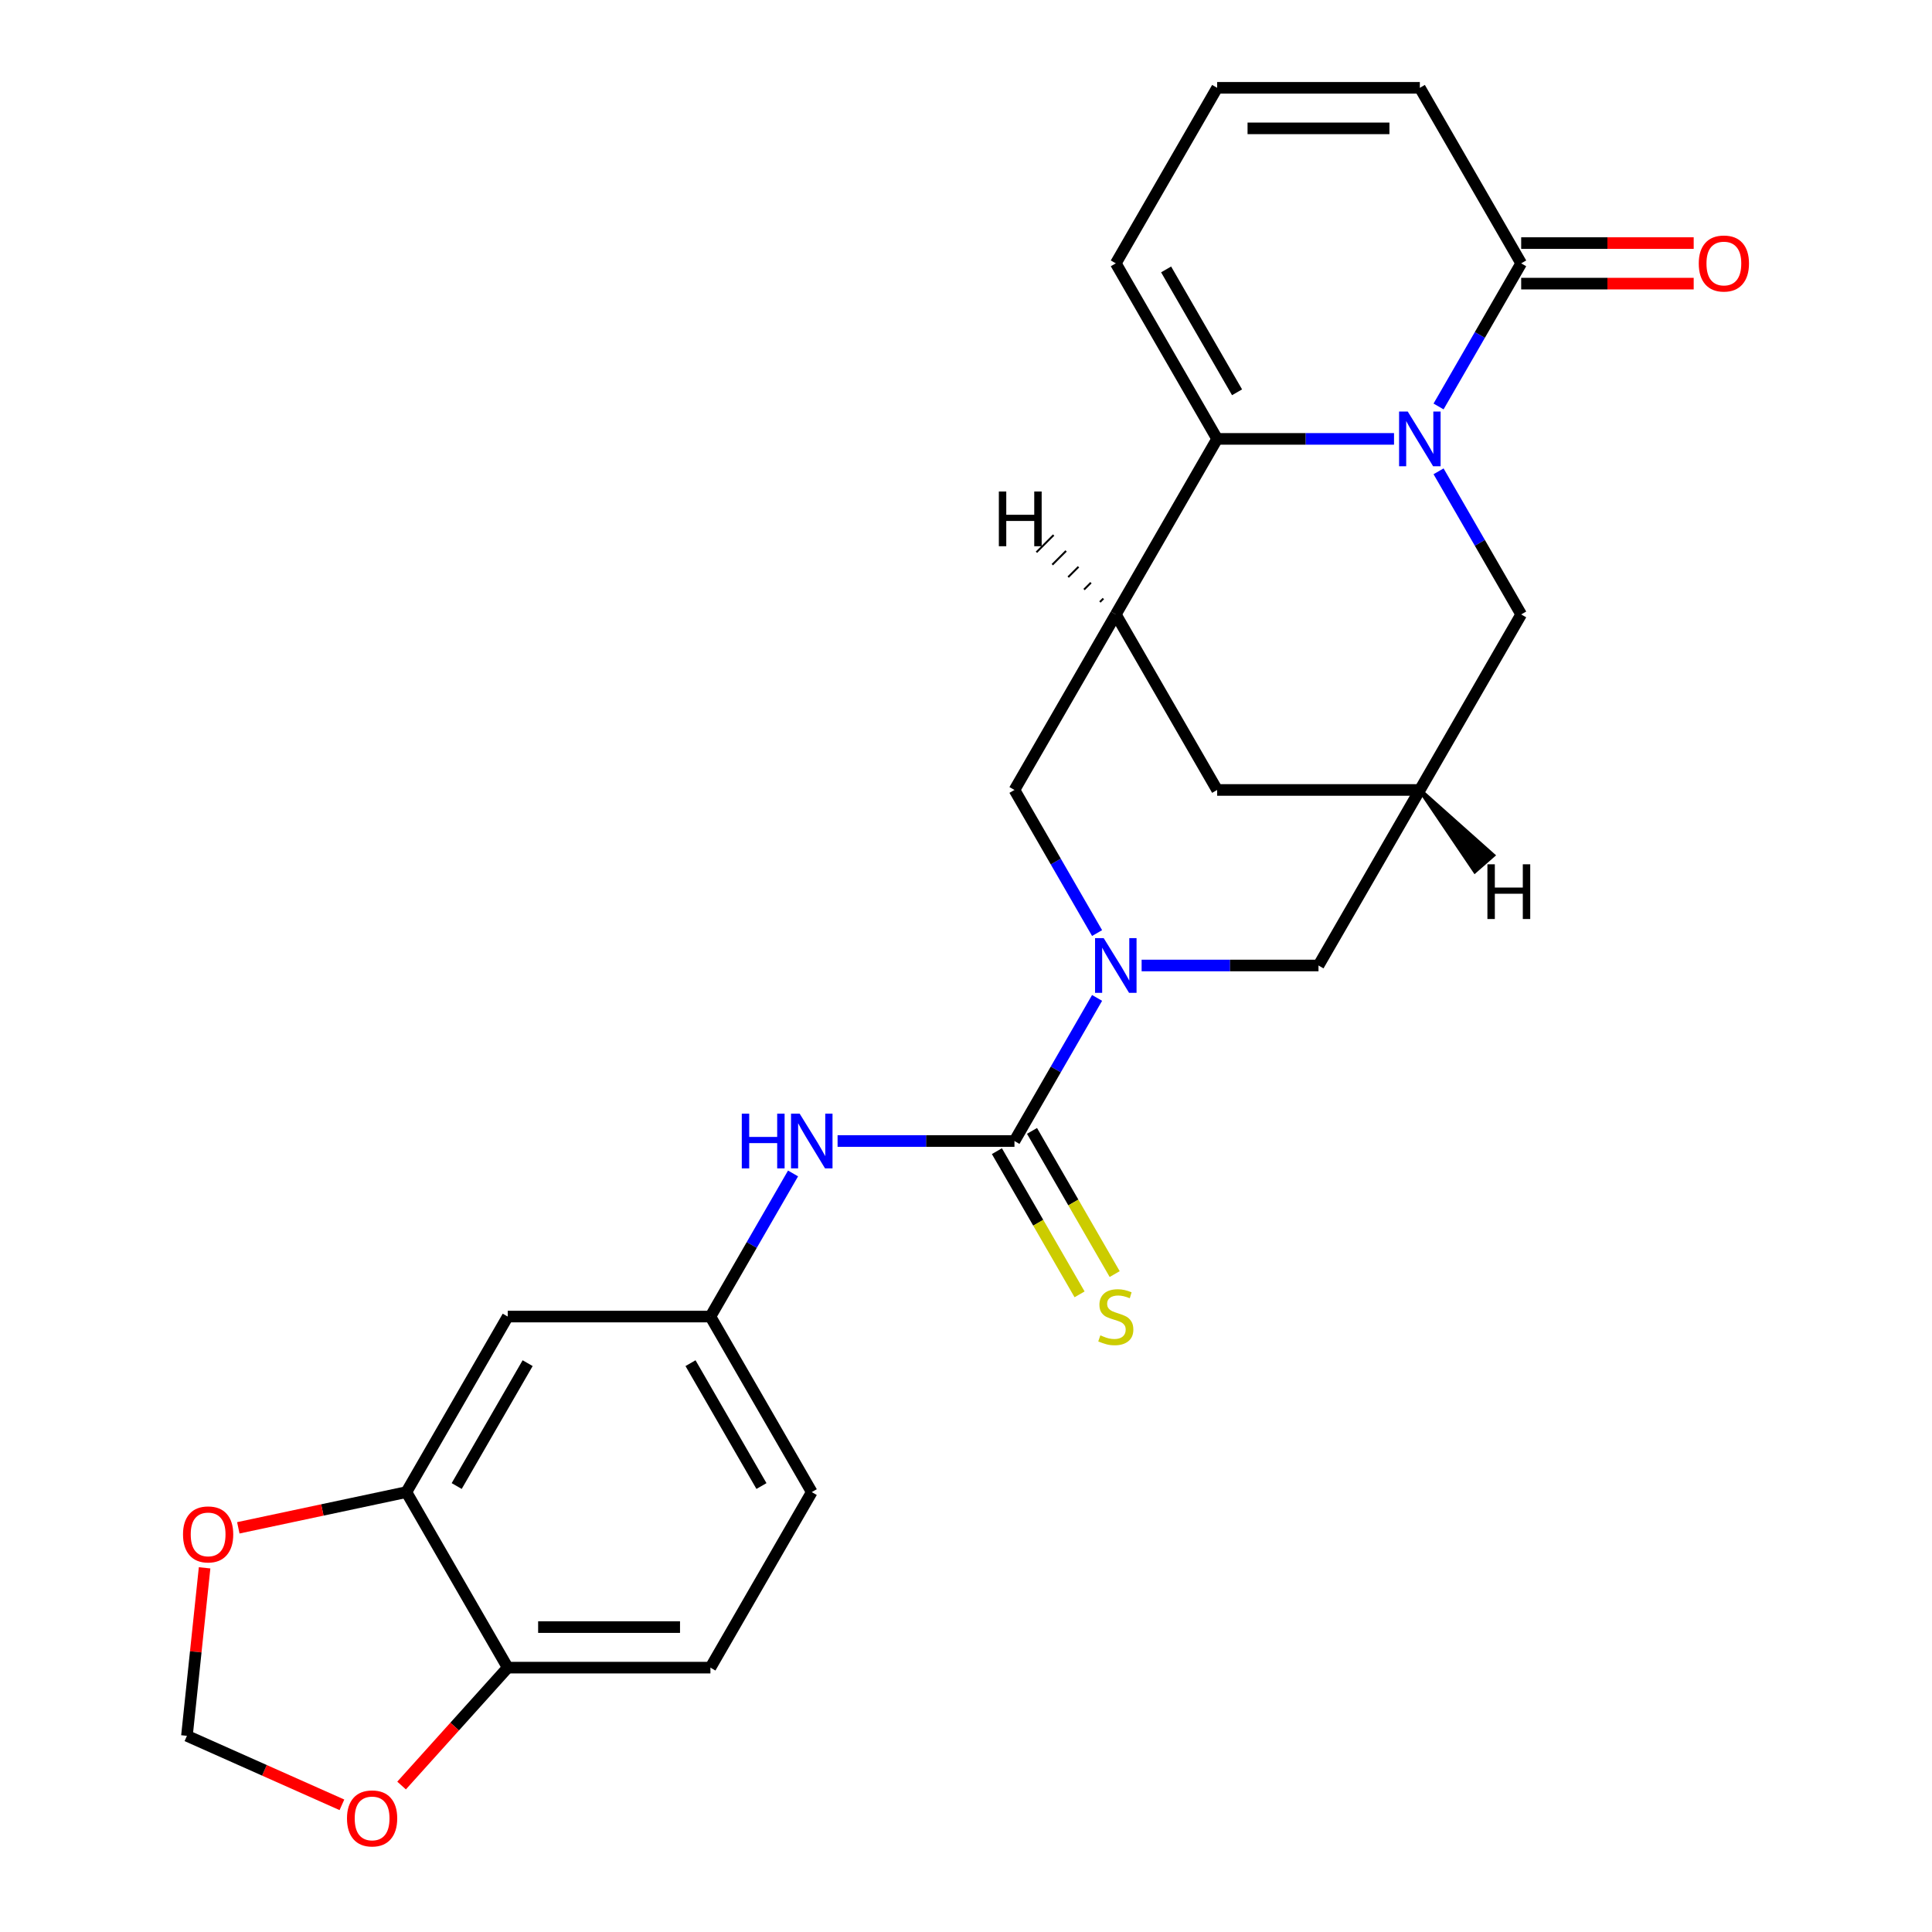 <?xml version='1.0' encoding='iso-8859-1'?>
<svg version='1.1' baseProfile='full'
              xmlns='http://www.w3.org/2000/svg'
                      xmlns:rdkit='http://www.rdkit.org/xml'
                      xmlns:xlink='http://www.w3.org/1999/xlink'
                  xml:space='preserve'
width='1000px' height='1000px' viewBox='0 0 1000 1000'>
<!-- END OF HEADER -->
<rect style='opacity:1.0;fill:#FFFFFF;stroke:none' width='1000' height='1000' x='0' y='0'> </rect>
<path class='bond-0' d='M 721.544,227.168 L 675.769,227.168' style='fill:none;fill-rule:evenodd;stroke:#0000FF;stroke-width:6px;stroke-linecap:butt;stroke-linejoin:miter;stroke-opacity:1' />
<path class='bond-0' d='M 675.769,227.168 L 629.994,227.168' style='fill:none;fill-rule:evenodd;stroke:#000000;stroke-width:6px;stroke-linecap:butt;stroke-linejoin:miter;stroke-opacity:1' />
<path class='bond-4' d='M 744.596,210.385 L 765.979,173.348' style='fill:none;fill-rule:evenodd;stroke:#0000FF;stroke-width:6px;stroke-linecap:butt;stroke-linejoin:miter;stroke-opacity:1' />
<path class='bond-4' d='M 765.979,173.348 L 787.363,136.311' style='fill:none;fill-rule:evenodd;stroke:#000000;stroke-width:6px;stroke-linecap:butt;stroke-linejoin:miter;stroke-opacity:1' />
<path class='bond-8' d='M 744.596,243.951 L 765.979,280.988' style='fill:none;fill-rule:evenodd;stroke:#0000FF;stroke-width:6px;stroke-linecap:butt;stroke-linejoin:miter;stroke-opacity:1' />
<path class='bond-8' d='M 765.979,280.988 L 787.363,318.025' style='fill:none;fill-rule:evenodd;stroke:#000000;stroke-width:6px;stroke-linecap:butt;stroke-linejoin:miter;stroke-opacity:1' />
<path class='bond-3' d='M 629.994,227.168 L 577.538,318.025' style='fill:none;fill-rule:evenodd;stroke:#000000;stroke-width:6px;stroke-linecap:butt;stroke-linejoin:miter;stroke-opacity:1' />
<path class='bond-14' d='M 629.994,227.168 L 577.538,136.311' style='fill:none;fill-rule:evenodd;stroke:#000000;stroke-width:6px;stroke-linecap:butt;stroke-linejoin:miter;stroke-opacity:1' />
<path class='bond-14' d='M 640.297,203.048 L 603.578,139.449' style='fill:none;fill-rule:evenodd;stroke:#000000;stroke-width:6px;stroke-linecap:butt;stroke-linejoin:miter;stroke-opacity:1' />
<path class='bond-1' d='M 567.848,482.955 L 546.465,445.918' style='fill:none;fill-rule:evenodd;stroke:#0000FF;stroke-width:6px;stroke-linecap:butt;stroke-linejoin:miter;stroke-opacity:1' />
<path class='bond-1' d='M 546.465,445.918 L 525.082,408.881' style='fill:none;fill-rule:evenodd;stroke:#000000;stroke-width:6px;stroke-linecap:butt;stroke-linejoin:miter;stroke-opacity:1' />
<path class='bond-2' d='M 567.848,516.521 L 546.465,553.558' style='fill:none;fill-rule:evenodd;stroke:#0000FF;stroke-width:6px;stroke-linecap:butt;stroke-linejoin:miter;stroke-opacity:1' />
<path class='bond-2' d='M 546.465,553.558 L 525.082,590.595' style='fill:none;fill-rule:evenodd;stroke:#000000;stroke-width:6px;stroke-linecap:butt;stroke-linejoin:miter;stroke-opacity:1' />
<path class='bond-27' d='M 590.901,499.738 L 636.676,499.738' style='fill:none;fill-rule:evenodd;stroke:#0000FF;stroke-width:6px;stroke-linecap:butt;stroke-linejoin:miter;stroke-opacity:1' />
<path class='bond-27' d='M 636.676,499.738 L 682.45,499.738' style='fill:none;fill-rule:evenodd;stroke:#000000;stroke-width:6px;stroke-linecap:butt;stroke-linejoin:miter;stroke-opacity:1' />
<path class='bond-6' d='M 525.082,590.595 L 479.307,590.595' style='fill:none;fill-rule:evenodd;stroke:#000000;stroke-width:6px;stroke-linecap:butt;stroke-linejoin:miter;stroke-opacity:1' />
<path class='bond-6' d='M 479.307,590.595 L 433.532,590.595' style='fill:none;fill-rule:evenodd;stroke:#0000FF;stroke-width:6px;stroke-linecap:butt;stroke-linejoin:miter;stroke-opacity:1' />
<path class='bond-13' d='M 515.996,595.841 L 537.391,632.897' style='fill:none;fill-rule:evenodd;stroke:#000000;stroke-width:6px;stroke-linecap:butt;stroke-linejoin:miter;stroke-opacity:1' />
<path class='bond-13' d='M 537.391,632.897 L 558.786,669.954' style='fill:none;fill-rule:evenodd;stroke:#CCCC00;stroke-width:6px;stroke-linecap:butt;stroke-linejoin:miter;stroke-opacity:1' />
<path class='bond-13' d='M 534.167,585.349 L 555.562,622.406' style='fill:none;fill-rule:evenodd;stroke:#000000;stroke-width:6px;stroke-linecap:butt;stroke-linejoin:miter;stroke-opacity:1' />
<path class='bond-13' d='M 555.562,622.406 L 576.957,659.463' style='fill:none;fill-rule:evenodd;stroke:#CCCC00;stroke-width:6px;stroke-linecap:butt;stroke-linejoin:miter;stroke-opacity:1' />
<path class='bond-5' d='M 577.538,318.025 L 525.082,408.881' style='fill:none;fill-rule:evenodd;stroke:#000000;stroke-width:6px;stroke-linecap:butt;stroke-linejoin:miter;stroke-opacity:1' />
<path class='bond-11' d='M 577.538,318.025 L 629.994,408.881' style='fill:none;fill-rule:evenodd;stroke:#000000;stroke-width:6px;stroke-linecap:butt;stroke-linejoin:miter;stroke-opacity:1' />
<path class='bond-30' d='M 571.103,309.809 L 569.322,311.589' style='fill:none;fill-rule:evenodd;stroke:#000000;stroke-width:1.0px;stroke-linecap:butt;stroke-linejoin:miter;stroke-opacity:1' />
<path class='bond-30' d='M 564.667,301.593 L 561.106,305.154' style='fill:none;fill-rule:evenodd;stroke:#000000;stroke-width:1.0px;stroke-linecap:butt;stroke-linejoin:miter;stroke-opacity:1' />
<path class='bond-30' d='M 558.232,293.378 L 552.891,298.719' style='fill:none;fill-rule:evenodd;stroke:#000000;stroke-width:1.0px;stroke-linecap:butt;stroke-linejoin:miter;stroke-opacity:1' />
<path class='bond-30' d='M 551.797,285.162 L 544.675,292.283' style='fill:none;fill-rule:evenodd;stroke:#000000;stroke-width:1.0px;stroke-linecap:butt;stroke-linejoin:miter;stroke-opacity:1' />
<path class='bond-30' d='M 545.361,276.946 L 536.459,285.848' style='fill:none;fill-rule:evenodd;stroke:#000000;stroke-width:1.0px;stroke-linecap:butt;stroke-linejoin:miter;stroke-opacity:1' />
<path class='bond-19' d='M 787.363,136.311 L 734.906,45.455' style='fill:none;fill-rule:evenodd;stroke:#000000;stroke-width:6px;stroke-linecap:butt;stroke-linejoin:miter;stroke-opacity:1' />
<path class='bond-22' d='M 787.363,146.803 L 832.007,146.803' style='fill:none;fill-rule:evenodd;stroke:#000000;stroke-width:6px;stroke-linecap:butt;stroke-linejoin:miter;stroke-opacity:1' />
<path class='bond-22' d='M 832.007,146.803 L 876.652,146.803' style='fill:none;fill-rule:evenodd;stroke:#FF0000;stroke-width:6px;stroke-linecap:butt;stroke-linejoin:miter;stroke-opacity:1' />
<path class='bond-22' d='M 787.363,125.82 L 832.007,125.82' style='fill:none;fill-rule:evenodd;stroke:#000000;stroke-width:6px;stroke-linecap:butt;stroke-linejoin:miter;stroke-opacity:1' />
<path class='bond-22' d='M 832.007,125.82 L 876.652,125.82' style='fill:none;fill-rule:evenodd;stroke:#FF0000;stroke-width:6px;stroke-linecap:butt;stroke-linejoin:miter;stroke-opacity:1' />
<path class='bond-17' d='M 410.48,607.378 L 389.097,644.415' style='fill:none;fill-rule:evenodd;stroke:#0000FF;stroke-width:6px;stroke-linecap:butt;stroke-linejoin:miter;stroke-opacity:1' />
<path class='bond-17' d='M 389.097,644.415 L 367.713,681.452' style='fill:none;fill-rule:evenodd;stroke:#000000;stroke-width:6px;stroke-linecap:butt;stroke-linejoin:miter;stroke-opacity:1' />
<path class='bond-7' d='M 734.906,408.881 L 787.363,318.025' style='fill:none;fill-rule:evenodd;stroke:#000000;stroke-width:6px;stroke-linecap:butt;stroke-linejoin:miter;stroke-opacity:1' />
<path class='bond-10' d='M 734.906,408.881 L 682.45,499.738' style='fill:none;fill-rule:evenodd;stroke:#000000;stroke-width:6px;stroke-linecap:butt;stroke-linejoin:miter;stroke-opacity:1' />
<path class='bond-26' d='M 734.906,408.881 L 629.994,408.881' style='fill:none;fill-rule:evenodd;stroke:#000000;stroke-width:6px;stroke-linecap:butt;stroke-linejoin:miter;stroke-opacity:1' />
<path class='bond-31' d='M 734.906,408.881 L 763.397,451.002 L 772.872,442.712 Z' style='fill:#000000;fill-rule:evenodd;fill-opacity:1;stroke:#000000;stroke-width:2px;stroke-linecap:butt;stroke-linejoin:miter;stroke-opacity:1;' />
<path class='bond-9' d='M 210.345,772.308 L 262.801,681.452' style='fill:none;fill-rule:evenodd;stroke:#000000;stroke-width:6px;stroke-linecap:butt;stroke-linejoin:miter;stroke-opacity:1' />
<path class='bond-9' d='M 236.385,769.171 L 273.104,705.571' style='fill:none;fill-rule:evenodd;stroke:#000000;stroke-width:6px;stroke-linecap:butt;stroke-linejoin:miter;stroke-opacity:1' />
<path class='bond-15' d='M 210.345,772.308 L 262.801,863.165' style='fill:none;fill-rule:evenodd;stroke:#000000;stroke-width:6px;stroke-linecap:butt;stroke-linejoin:miter;stroke-opacity:1' />
<path class='bond-16' d='M 210.345,772.308 L 166.846,781.554' style='fill:none;fill-rule:evenodd;stroke:#000000;stroke-width:6px;stroke-linecap:butt;stroke-linejoin:miter;stroke-opacity:1' />
<path class='bond-16' d='M 166.846,781.554 L 123.348,790.8' style='fill:none;fill-rule:evenodd;stroke:#FF0000;stroke-width:6px;stroke-linecap:butt;stroke-linejoin:miter;stroke-opacity:1' />
<path class='bond-12' d='M 262.801,681.452 L 367.713,681.452' style='fill:none;fill-rule:evenodd;stroke:#000000;stroke-width:6px;stroke-linecap:butt;stroke-linejoin:miter;stroke-opacity:1' />
<path class='bond-18' d='M 577.538,136.311 L 629.994,45.455' style='fill:none;fill-rule:evenodd;stroke:#000000;stroke-width:6px;stroke-linecap:butt;stroke-linejoin:miter;stroke-opacity:1' />
<path class='bond-20' d='M 262.801,863.165 L 235.329,893.676' style='fill:none;fill-rule:evenodd;stroke:#000000;stroke-width:6px;stroke-linecap:butt;stroke-linejoin:miter;stroke-opacity:1' />
<path class='bond-20' d='M 235.329,893.676 L 207.856,924.187' style='fill:none;fill-rule:evenodd;stroke:#FF0000;stroke-width:6px;stroke-linecap:butt;stroke-linejoin:miter;stroke-opacity:1' />
<path class='bond-28' d='M 262.801,863.165 L 367.713,863.165' style='fill:none;fill-rule:evenodd;stroke:#000000;stroke-width:6px;stroke-linecap:butt;stroke-linejoin:miter;stroke-opacity:1' />
<path class='bond-28' d='M 278.538,842.183 L 351.976,842.183' style='fill:none;fill-rule:evenodd;stroke:#000000;stroke-width:6px;stroke-linecap:butt;stroke-linejoin:miter;stroke-opacity:1' />
<path class='bond-21' d='M 105.898,811.504 L 101.328,854.981' style='fill:none;fill-rule:evenodd;stroke:#FF0000;stroke-width:6px;stroke-linecap:butt;stroke-linejoin:miter;stroke-opacity:1' />
<path class='bond-21' d='M 101.328,854.981 L 96.759,898.458' style='fill:none;fill-rule:evenodd;stroke:#000000;stroke-width:6px;stroke-linecap:butt;stroke-linejoin:miter;stroke-opacity:1' />
<path class='bond-24' d='M 367.713,681.452 L 420.169,772.308' style='fill:none;fill-rule:evenodd;stroke:#000000;stroke-width:6px;stroke-linecap:butt;stroke-linejoin:miter;stroke-opacity:1' />
<path class='bond-24' d='M 357.41,705.571 L 394.13,769.171' style='fill:none;fill-rule:evenodd;stroke:#000000;stroke-width:6px;stroke-linecap:butt;stroke-linejoin:miter;stroke-opacity:1' />
<path class='bond-25' d='M 629.994,45.455 L 734.906,45.455' style='fill:none;fill-rule:evenodd;stroke:#000000;stroke-width:6px;stroke-linecap:butt;stroke-linejoin:miter;stroke-opacity:1' />
<path class='bond-25' d='M 645.731,66.437 L 719.17,66.437' style='fill:none;fill-rule:evenodd;stroke:#000000;stroke-width:6px;stroke-linecap:butt;stroke-linejoin:miter;stroke-opacity:1' />
<path class='bond-29' d='M 176.978,934.174 L 136.868,916.316' style='fill:none;fill-rule:evenodd;stroke:#FF0000;stroke-width:6px;stroke-linecap:butt;stroke-linejoin:miter;stroke-opacity:1' />
<path class='bond-29' d='M 136.868,916.316 L 96.759,898.458' style='fill:none;fill-rule:evenodd;stroke:#000000;stroke-width:6px;stroke-linecap:butt;stroke-linejoin:miter;stroke-opacity:1' />
<path class='bond-23' d='M 367.713,863.165 L 420.169,772.308' style='fill:none;fill-rule:evenodd;stroke:#000000;stroke-width:6px;stroke-linecap:butt;stroke-linejoin:miter;stroke-opacity:1' />
<path  class='atom-0' d='M 728.646 213.008
L 737.926 228.008
Q 738.846 229.488, 740.326 232.168
Q 741.806 234.848, 741.886 235.008
L 741.886 213.008
L 745.646 213.008
L 745.646 241.328
L 741.766 241.328
L 731.806 224.928
Q 730.646 223.008, 729.406 220.808
Q 728.206 218.608, 727.846 217.928
L 727.846 241.328
L 724.166 241.328
L 724.166 213.008
L 728.646 213.008
' fill='#0000FF'/>
<path  class='atom-2' d='M 571.278 485.578
L 580.558 500.578
Q 581.478 502.058, 582.958 504.738
Q 584.438 507.418, 584.518 507.578
L 584.518 485.578
L 588.278 485.578
L 588.278 513.898
L 584.398 513.898
L 574.438 497.498
Q 573.278 495.578, 572.038 493.378
Q 570.838 491.178, 570.478 490.498
L 570.478 513.898
L 566.798 513.898
L 566.798 485.578
L 571.278 485.578
' fill='#0000FF'/>
<path  class='atom-7' d='M 383.949 576.435
L 387.789 576.435
L 387.789 588.475
L 402.269 588.475
L 402.269 576.435
L 406.109 576.435
L 406.109 604.755
L 402.269 604.755
L 402.269 591.675
L 387.789 591.675
L 387.789 604.755
L 383.949 604.755
L 383.949 576.435
' fill='#0000FF'/>
<path  class='atom-7' d='M 413.909 576.435
L 423.189 591.435
Q 424.109 592.915, 425.589 595.595
Q 427.069 598.275, 427.149 598.435
L 427.149 576.435
L 430.909 576.435
L 430.909 604.755
L 427.029 604.755
L 417.069 588.355
Q 415.909 586.435, 414.669 584.235
Q 413.469 582.035, 413.109 581.355
L 413.109 604.755
L 409.429 604.755
L 409.429 576.435
L 413.909 576.435
' fill='#0000FF'/>
<path  class='atom-14' d='M 569.538 691.172
Q 569.858 691.292, 571.178 691.852
Q 572.498 692.412, 573.938 692.772
Q 575.418 693.092, 576.858 693.092
Q 579.538 693.092, 581.098 691.812
Q 582.658 690.492, 582.658 688.212
Q 582.658 686.652, 581.858 685.692
Q 581.098 684.732, 579.898 684.212
Q 578.698 683.692, 576.698 683.092
Q 574.178 682.332, 572.658 681.612
Q 571.178 680.892, 570.098 679.372
Q 569.058 677.852, 569.058 675.292
Q 569.058 671.732, 571.458 669.532
Q 573.898 667.332, 578.698 667.332
Q 581.978 667.332, 585.698 668.892
L 584.778 671.972
Q 581.378 670.572, 578.818 670.572
Q 576.058 670.572, 574.538 671.732
Q 573.018 672.852, 573.058 674.812
Q 573.058 676.332, 573.818 677.252
Q 574.618 678.172, 575.738 678.692
Q 576.898 679.212, 578.818 679.812
Q 581.378 680.612, 582.898 681.412
Q 584.418 682.212, 585.498 683.852
Q 586.618 685.452, 586.618 688.212
Q 586.618 692.132, 583.978 694.252
Q 581.378 696.332, 577.018 696.332
Q 574.498 696.332, 572.578 695.772
Q 570.698 695.252, 568.458 694.332
L 569.538 691.172
' fill='#CCCC00'/>
<path  class='atom-17' d='M 94.725 794.201
Q 94.725 787.401, 98.085 783.601
Q 101.445 779.801, 107.725 779.801
Q 114.005 779.801, 117.365 783.601
Q 120.725 787.401, 120.725 794.201
Q 120.725 801.081, 117.325 805.001
Q 113.925 808.881, 107.725 808.881
Q 101.485 808.881, 98.085 805.001
Q 94.725 801.121, 94.725 794.201
M 107.725 805.681
Q 112.045 805.681, 114.365 802.801
Q 116.725 799.881, 116.725 794.201
Q 116.725 788.641, 114.365 785.841
Q 112.045 783.001, 107.725 783.001
Q 103.405 783.001, 101.045 785.801
Q 98.725 788.601, 98.725 794.201
Q 98.725 799.921, 101.045 802.801
Q 103.405 805.681, 107.725 805.681
' fill='#FF0000'/>
<path  class='atom-21' d='M 179.601 941.21
Q 179.601 934.41, 182.961 930.61
Q 186.321 926.81, 192.601 926.81
Q 198.881 926.81, 202.241 930.61
Q 205.601 934.41, 205.601 941.21
Q 205.601 948.09, 202.201 952.01
Q 198.801 955.89, 192.601 955.89
Q 186.361 955.89, 182.961 952.01
Q 179.601 948.13, 179.601 941.21
M 192.601 952.69
Q 196.921 952.69, 199.241 949.81
Q 201.601 946.89, 201.601 941.21
Q 201.601 935.65, 199.241 932.85
Q 196.921 930.01, 192.601 930.01
Q 188.281 930.01, 185.921 932.81
Q 183.601 935.61, 183.601 941.21
Q 183.601 946.93, 185.921 949.81
Q 188.281 952.69, 192.601 952.69
' fill='#FF0000'/>
<path  class='atom-23' d='M 879.275 136.391
Q 879.275 129.591, 882.635 125.791
Q 885.995 121.991, 892.275 121.991
Q 898.555 121.991, 901.915 125.791
Q 905.275 129.591, 905.275 136.391
Q 905.275 143.271, 901.875 147.191
Q 898.475 151.071, 892.275 151.071
Q 886.035 151.071, 882.635 147.191
Q 879.275 143.311, 879.275 136.391
M 892.275 147.871
Q 896.595 147.871, 898.915 144.991
Q 901.275 142.071, 901.275 136.391
Q 901.275 130.831, 898.915 128.031
Q 896.595 125.191, 892.275 125.191
Q 887.955 125.191, 885.595 127.991
Q 883.275 130.791, 883.275 136.391
Q 883.275 142.111, 885.595 144.991
Q 887.955 147.871, 892.275 147.871
' fill='#FF0000'/>
<path  class='atom-26' d='M 517.002 254.409
L 520.842 254.409
L 520.842 266.449
L 535.322 266.449
L 535.322 254.409
L 539.162 254.409
L 539.162 282.729
L 535.322 282.729
L 535.322 269.649
L 520.842 269.649
L 520.842 282.729
L 517.002 282.729
L 517.002 254.409
' fill='#000000'/>
<path  class='atom-27' d='M 769.883 447.358
L 773.723 447.358
L 773.723 459.398
L 788.203 459.398
L 788.203 447.358
L 792.043 447.358
L 792.043 475.678
L 788.203 475.678
L 788.203 462.598
L 773.723 462.598
L 773.723 475.678
L 769.883 475.678
L 769.883 447.358
' fill='#000000'/>
</svg>
